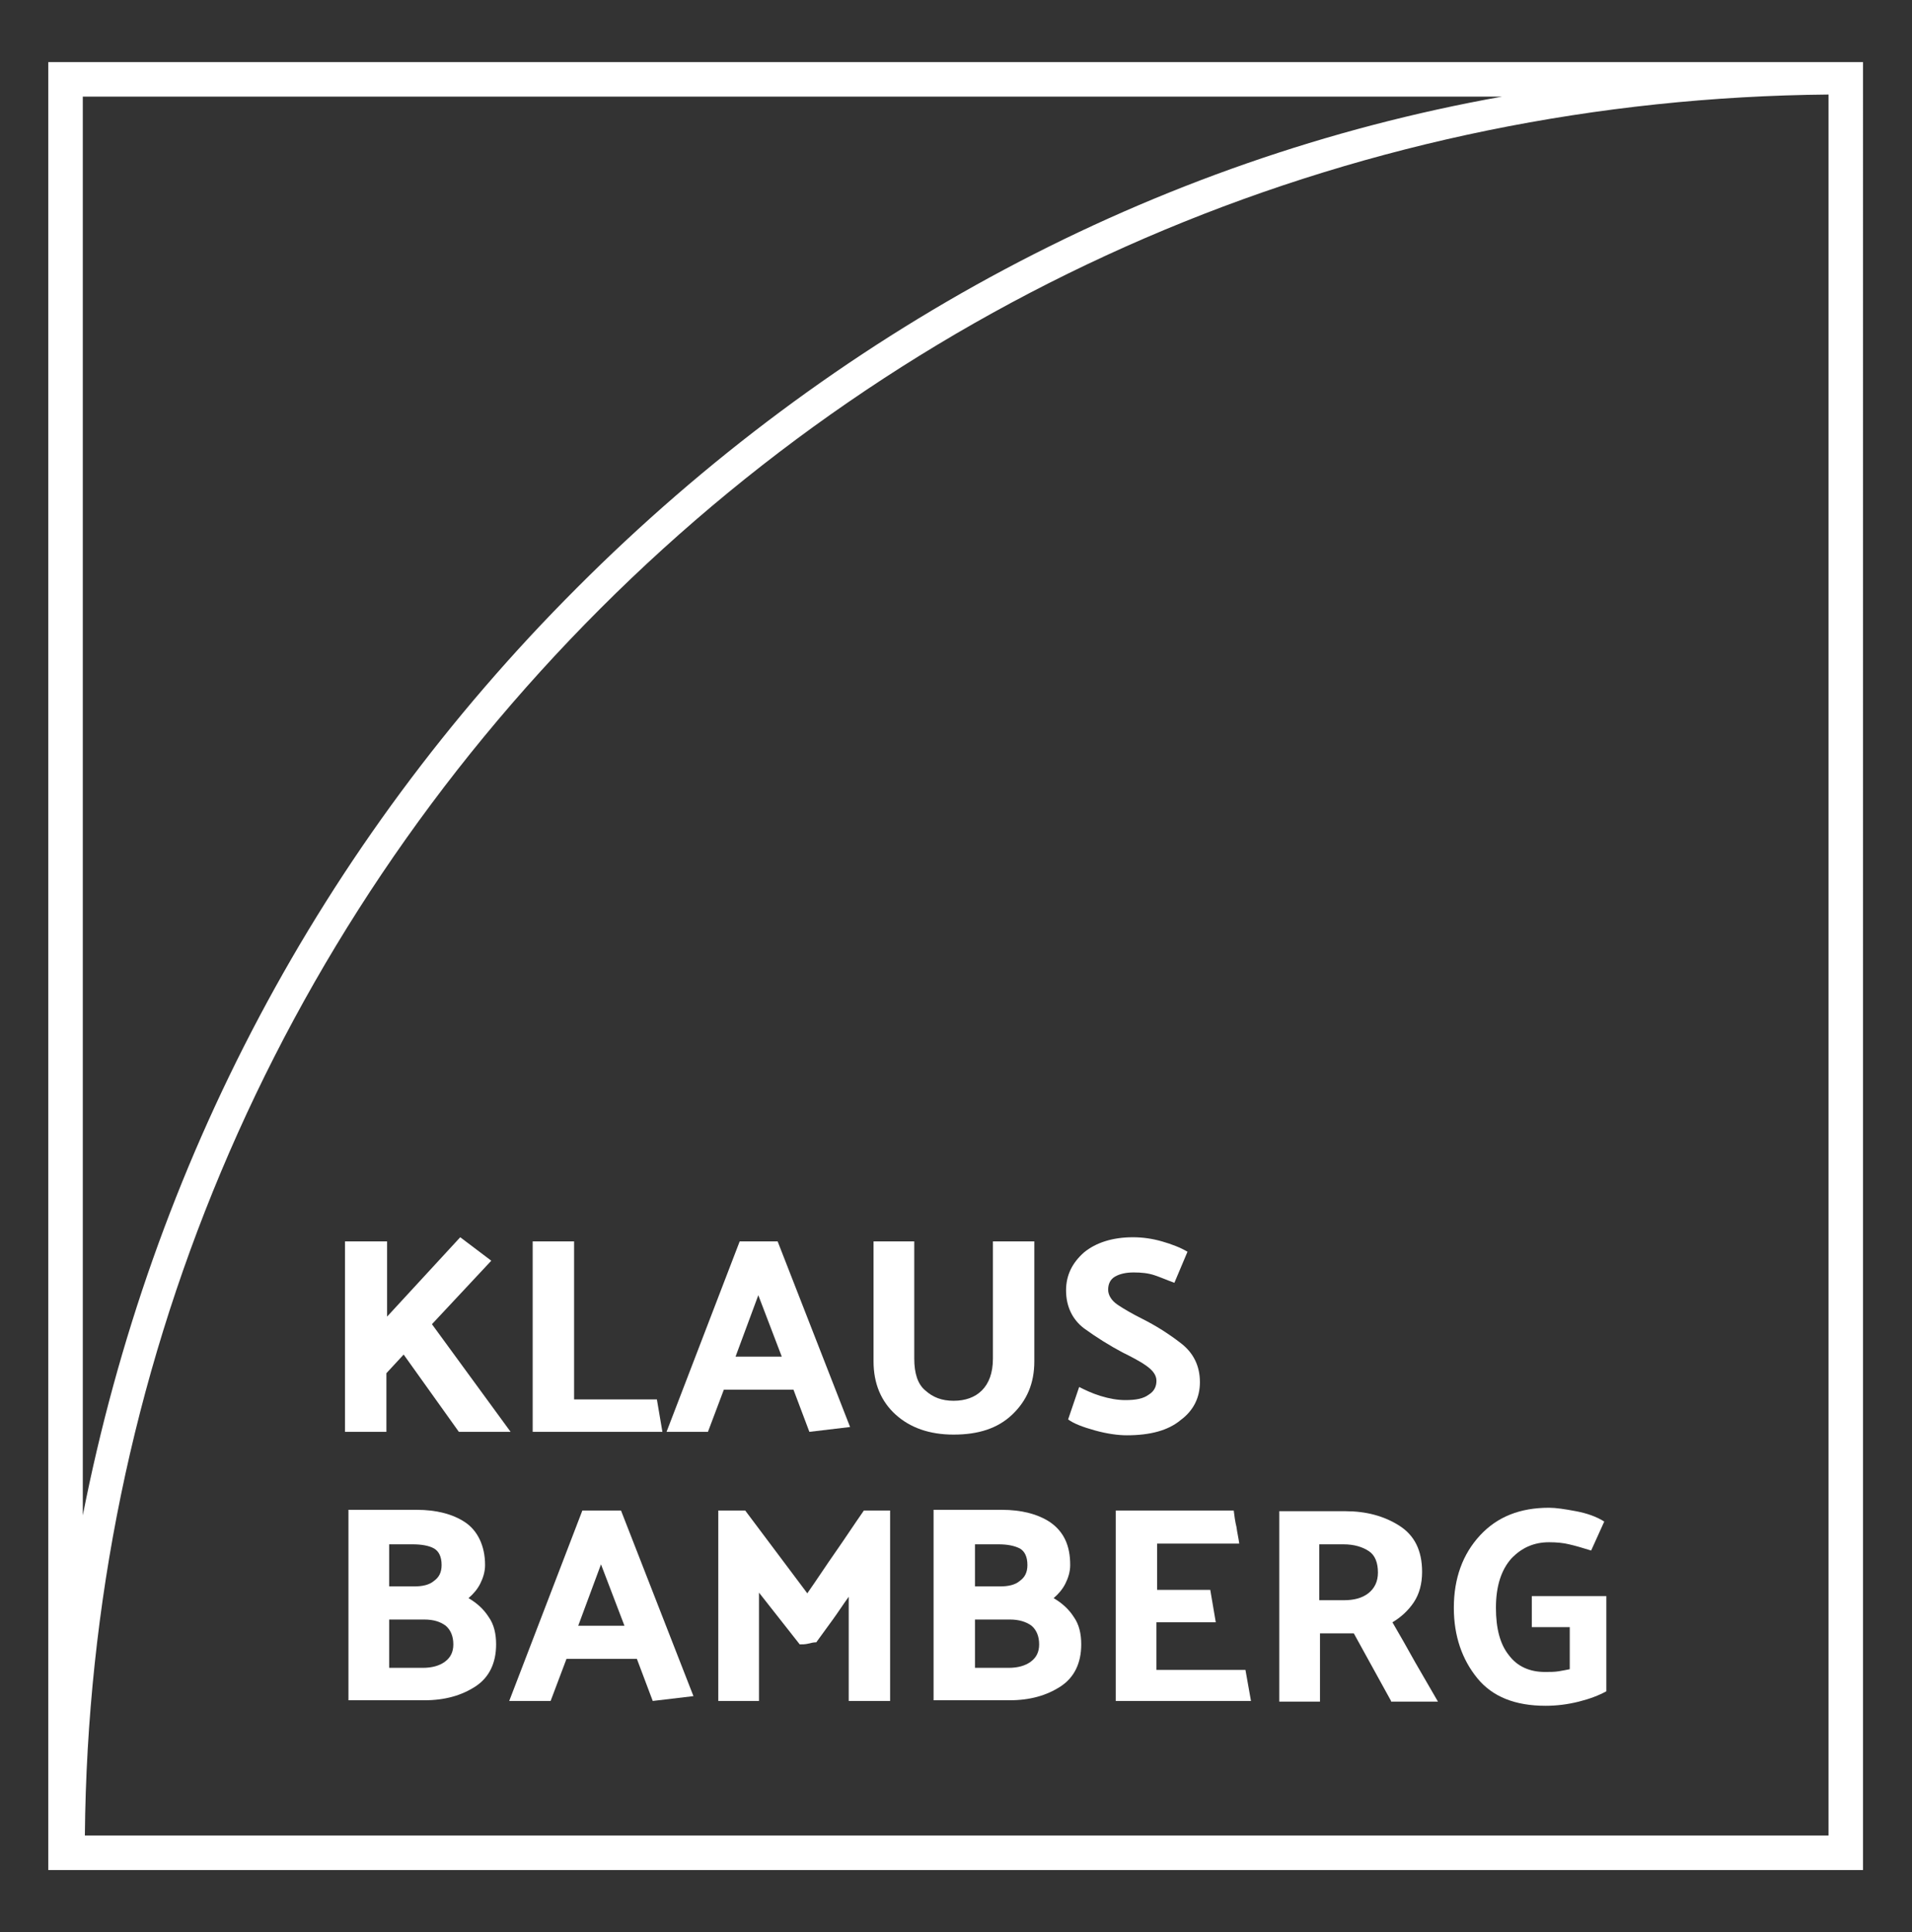 <?xml version="1.0" encoding="utf-8"?>
<!-- Generator: Adobe Illustrator 19.0.0, SVG Export Plug-In . SVG Version: 6.00 Build 0)  -->
<svg version="1.1" id="Livello_1" xmlns="http://www.w3.org/2000/svg" xmlns:xlink="http://www.w3.org/1999/xlink" x="0px" y="0px"
	 viewBox="0 0 277.1 280" style="enable-background:new 0 0 277.1 280;" xml:space="preserve">
<rect x="0" y="0" width="277.1" height="280" fill="#333333" stroke="none"/>
<style type="text/css">
	.st0{fill:#FFFFFF;}
</style>
<g id="XMLID_62_">
	<path id="XMLID_108_" class="st0" d="M270,9H7v262h263V9z M217.7,14c-50.5,9-97,34-134.1,71.2C46.3,122.5,22,168.9,12,219.6V14
		H217.7z M12.3,266C12.9,199,39.4,135.8,87,88.2c47.6-47.6,111-73.9,178-74.5V266H12.3z"/>
	<g id="XMLID_82_">
		<path id="XMLID_83_" class="st0" d="M56.1,179.9v10.9l10.6-11.5l4.5,3.4l-8.6,9.2L74,207.5h-7.5l-8-11.2l-2.5,2.7v8.5h-6v-27.6
			H56.1z"/>
		<path id="XMLID_85_" class="st0" d="M96,207.5H77.2v-27.6h6v22.9h12L96,207.5z"/>
		<path id="XMLID_87_" class="st0" d="M112.7,179.9l10.5,26.9l-5.9,0.7l-2.3-6.1h-10.1l-2.3,6.1h-6l10.6-27.6H112.7z M109.9,187.7
			l-3.3,8.9h6.7L109.9,187.7z"/>
		<path id="XMLID_90_" class="st0" d="M132.5,179.9v17c0,2.1,0.5,3.7,1.6,4.6c1.1,1,2.4,1.5,4.1,1.5c1.7,0,3.1-0.5,4.1-1.5
			c1-1,1.6-2.5,1.6-4.6v-17h6v17.4c0,3.2-1.1,5.7-3.2,7.7c-2.1,2-4.9,2.9-8.5,2.9c-3.5,0-6.3-1-8.4-2.9c-2.1-1.9-3.2-4.5-3.2-7.7
			v-17.4H132.5z"/>
		<path id="XMLID_92_" class="st0" d="M154.5,187c0-2.2,0.9-4,2.6-5.5c1.7-1.4,4.1-2.2,7.1-2.2c1.4,0,2.8,0.2,4.2,0.6
			c1.4,0.4,2.7,0.9,3.7,1.5l-1.9,4.5c-1.1-0.4-2-0.8-2.9-1.1c-0.9-0.3-1.9-0.4-3-0.4s-2,0.2-2.7,0.6c-0.7,0.4-1,1.1-1,1.9
			c0,0.8,0.5,1.6,1.4,2.2s2.1,1.3,3.5,2c2,1,3.9,2.2,5.7,3.6s2.7,3.3,2.7,5.6c0,2.2-0.9,4.1-2.8,5.5c-1.8,1.5-4.4,2.2-7.8,2.2
			c-1.2,0-2.8-0.2-4.6-0.7c-1.8-0.5-3.1-1-3.9-1.6l1.6-4.7c0.8,0.4,1.8,0.9,3.1,1.3c1.3,0.4,2.5,0.6,3.6,0.6c1.5,0,2.6-0.2,3.4-0.8
			c0.8-0.5,1.1-1.2,1.1-2c0-0.8-0.5-1.5-1.5-2.2c-1-0.7-2.2-1.3-3.4-1.9c-1.9-1-3.8-2.2-5.6-3.5C155.4,191.2,154.5,189.3,154.5,187z
			"/>
		<path id="XMLID_94_" class="st0" d="M70.3,226.8c0,1-0.3,1.9-0.7,2.7c-0.4,0.8-1,1.5-1.7,2.1c1.2,0.7,2.2,1.6,2.9,2.7
			c0.8,1.1,1.1,2.5,1.1,4c0,2.7-1,4.8-3,6.1c-2,1.3-4.4,2-7.4,2h-11v-27.6h9.9c2.8,0,5.2,0.6,7,1.8S70.3,224,70.3,226.8z
			 M59.8,223.8h-3.4v6.1H60c1.2,0,2.2-0.2,2.9-0.8c0.7-0.5,1.1-1.2,1.1-2.3c0-1.2-0.4-2-1.1-2.4C62.2,224,61.1,223.8,59.8,223.8z
			 M61.5,234.7h-5.1v7h4.9c1.3,0,2.4-0.3,3.2-0.9c0.8-0.6,1.2-1.4,1.2-2.5c0-1.2-0.4-2.1-1.1-2.7C63.8,235,62.8,234.7,61.5,234.7z"
			/>
		<path id="XMLID_98_" class="st0" d="M90,218.9l10.5,26.9l-5.9,0.7l-2.3-6.1H82.1l-2.3,6.1h-6l10.6-27.6H90z M87.1,226.7l-3.3,8.9
			h6.7L87.1,226.7z"/>
		<path id="XMLID_101_" class="st0" d="M115.9,238.3l-5.9-7.5v15.7h-5.9v-27.6h3.9l9,12c1.4-2,2.7-4,4.1-6c1.4-2,2.7-4,4.1-6h3.8
			v27.6h-6v-15.1c-0.8,1.1-1.5,2.2-2.3,3.3c-0.8,1.1-1.6,2.2-2.4,3.3c-0.4,0-0.8,0.1-1.2,0.2C116.7,238.3,116.3,238.3,115.9,238.3z"
			/>
		<path id="XMLID_103_" class="st0" d="M155.1,226.8c0,1-0.3,1.9-0.7,2.7c-0.4,0.8-1,1.5-1.7,2.1c1.2,0.7,2.2,1.6,2.9,2.7
			c0.8,1.1,1.1,2.5,1.1,4c0,2.7-1,4.8-3,6.1s-4.4,2-7.4,2h-11v-27.6h9.9c2.8,0,5.2,0.6,7,1.8C154.2,222,155.1,224,155.1,226.8z
			 M144.7,223.8h-3.4v6.1h3.6c1.2,0,2.2-0.2,2.9-0.8c0.7-0.5,1.1-1.2,1.1-2.3c0-1.2-0.4-2-1.1-2.4C147,224,146,223.8,144.7,223.8z
			 M146.4,234.7h-5.1v7h4.9c1.3,0,2.4-0.3,3.2-0.9c0.8-0.6,1.2-1.4,1.2-2.5c0-1.2-0.4-2.1-1.1-2.7
			C148.7,235,147.6,234.7,146.4,234.7z"/>
		<path id="XMLID_111_" class="st0" d="M181.3,246.5h-19.6v-27.6h17.1c0.1,0.8,0.2,1.6,0.4,2.4c0.1,0.8,0.3,1.6,0.4,2.4h-11.9v6.7
			h7.7l0.8,4.7h-8.6v6.9h12.9L181.3,246.5z"/>
		<path id="XMLID_113_" class="st0" d="M201.6,246.5c-0.9-1.6-1.8-3.3-2.7-4.9s-1.8-3.3-2.7-4.9c-0.3,0-0.5,0-0.8,0
			c-0.3,0-0.5,0-0.8,0h-3.3v9.9h-5.9v-27.6h9.6c3,0,5.6,0.7,7.8,2.1c2.2,1.4,3.3,3.6,3.3,6.7c0,1.7-0.4,3.2-1.2,4.4
			c-0.8,1.2-1.9,2.2-3.1,2.9c1.1,1.9,2.2,3.8,3.3,5.8c1.1,1.9,2.2,3.8,3.3,5.7H201.6z M194.7,223.8h-3.5v8.1h3.6
			c1.4,0,2.6-0.3,3.5-1c0.9-0.7,1.4-1.7,1.4-3c0-1.4-0.4-2.5-1.3-3.1S196.3,223.8,194.7,223.8z"/>
		<path id="XMLID_116_" class="st0" d="M232.8,245.1c-1.1,0.6-2.4,1.1-4,1.5c-1.6,0.4-3.2,0.6-4.8,0.6c-4.4,0-7.7-1.3-9.9-4
			c-2.2-2.7-3.4-6.1-3.4-10.2c0-4.3,1.3-7.8,3.8-10.5c2.5-2.7,5.8-4,10-4c1,0,2.3,0.2,3.9,0.5c1.6,0.3,3,0.8,4.1,1.5l-1.9,4.2
			c-1.3-0.4-2.3-0.7-3.2-0.9c-0.8-0.2-1.8-0.3-2.9-0.3c-2.2,0-4,0.8-5.5,2.4c-1.4,1.6-2.2,3.9-2.2,7.1c0,3,0.6,5.3,1.9,6.9
			c1.2,1.6,3,2.4,5.2,2.4c0.7,0,1.4,0,2-0.1c0.6-0.1,1.1-0.2,1.6-0.3v-6.1H222v-4.5h10.8V245.1z"/>
	</g>
</g>
</svg>
